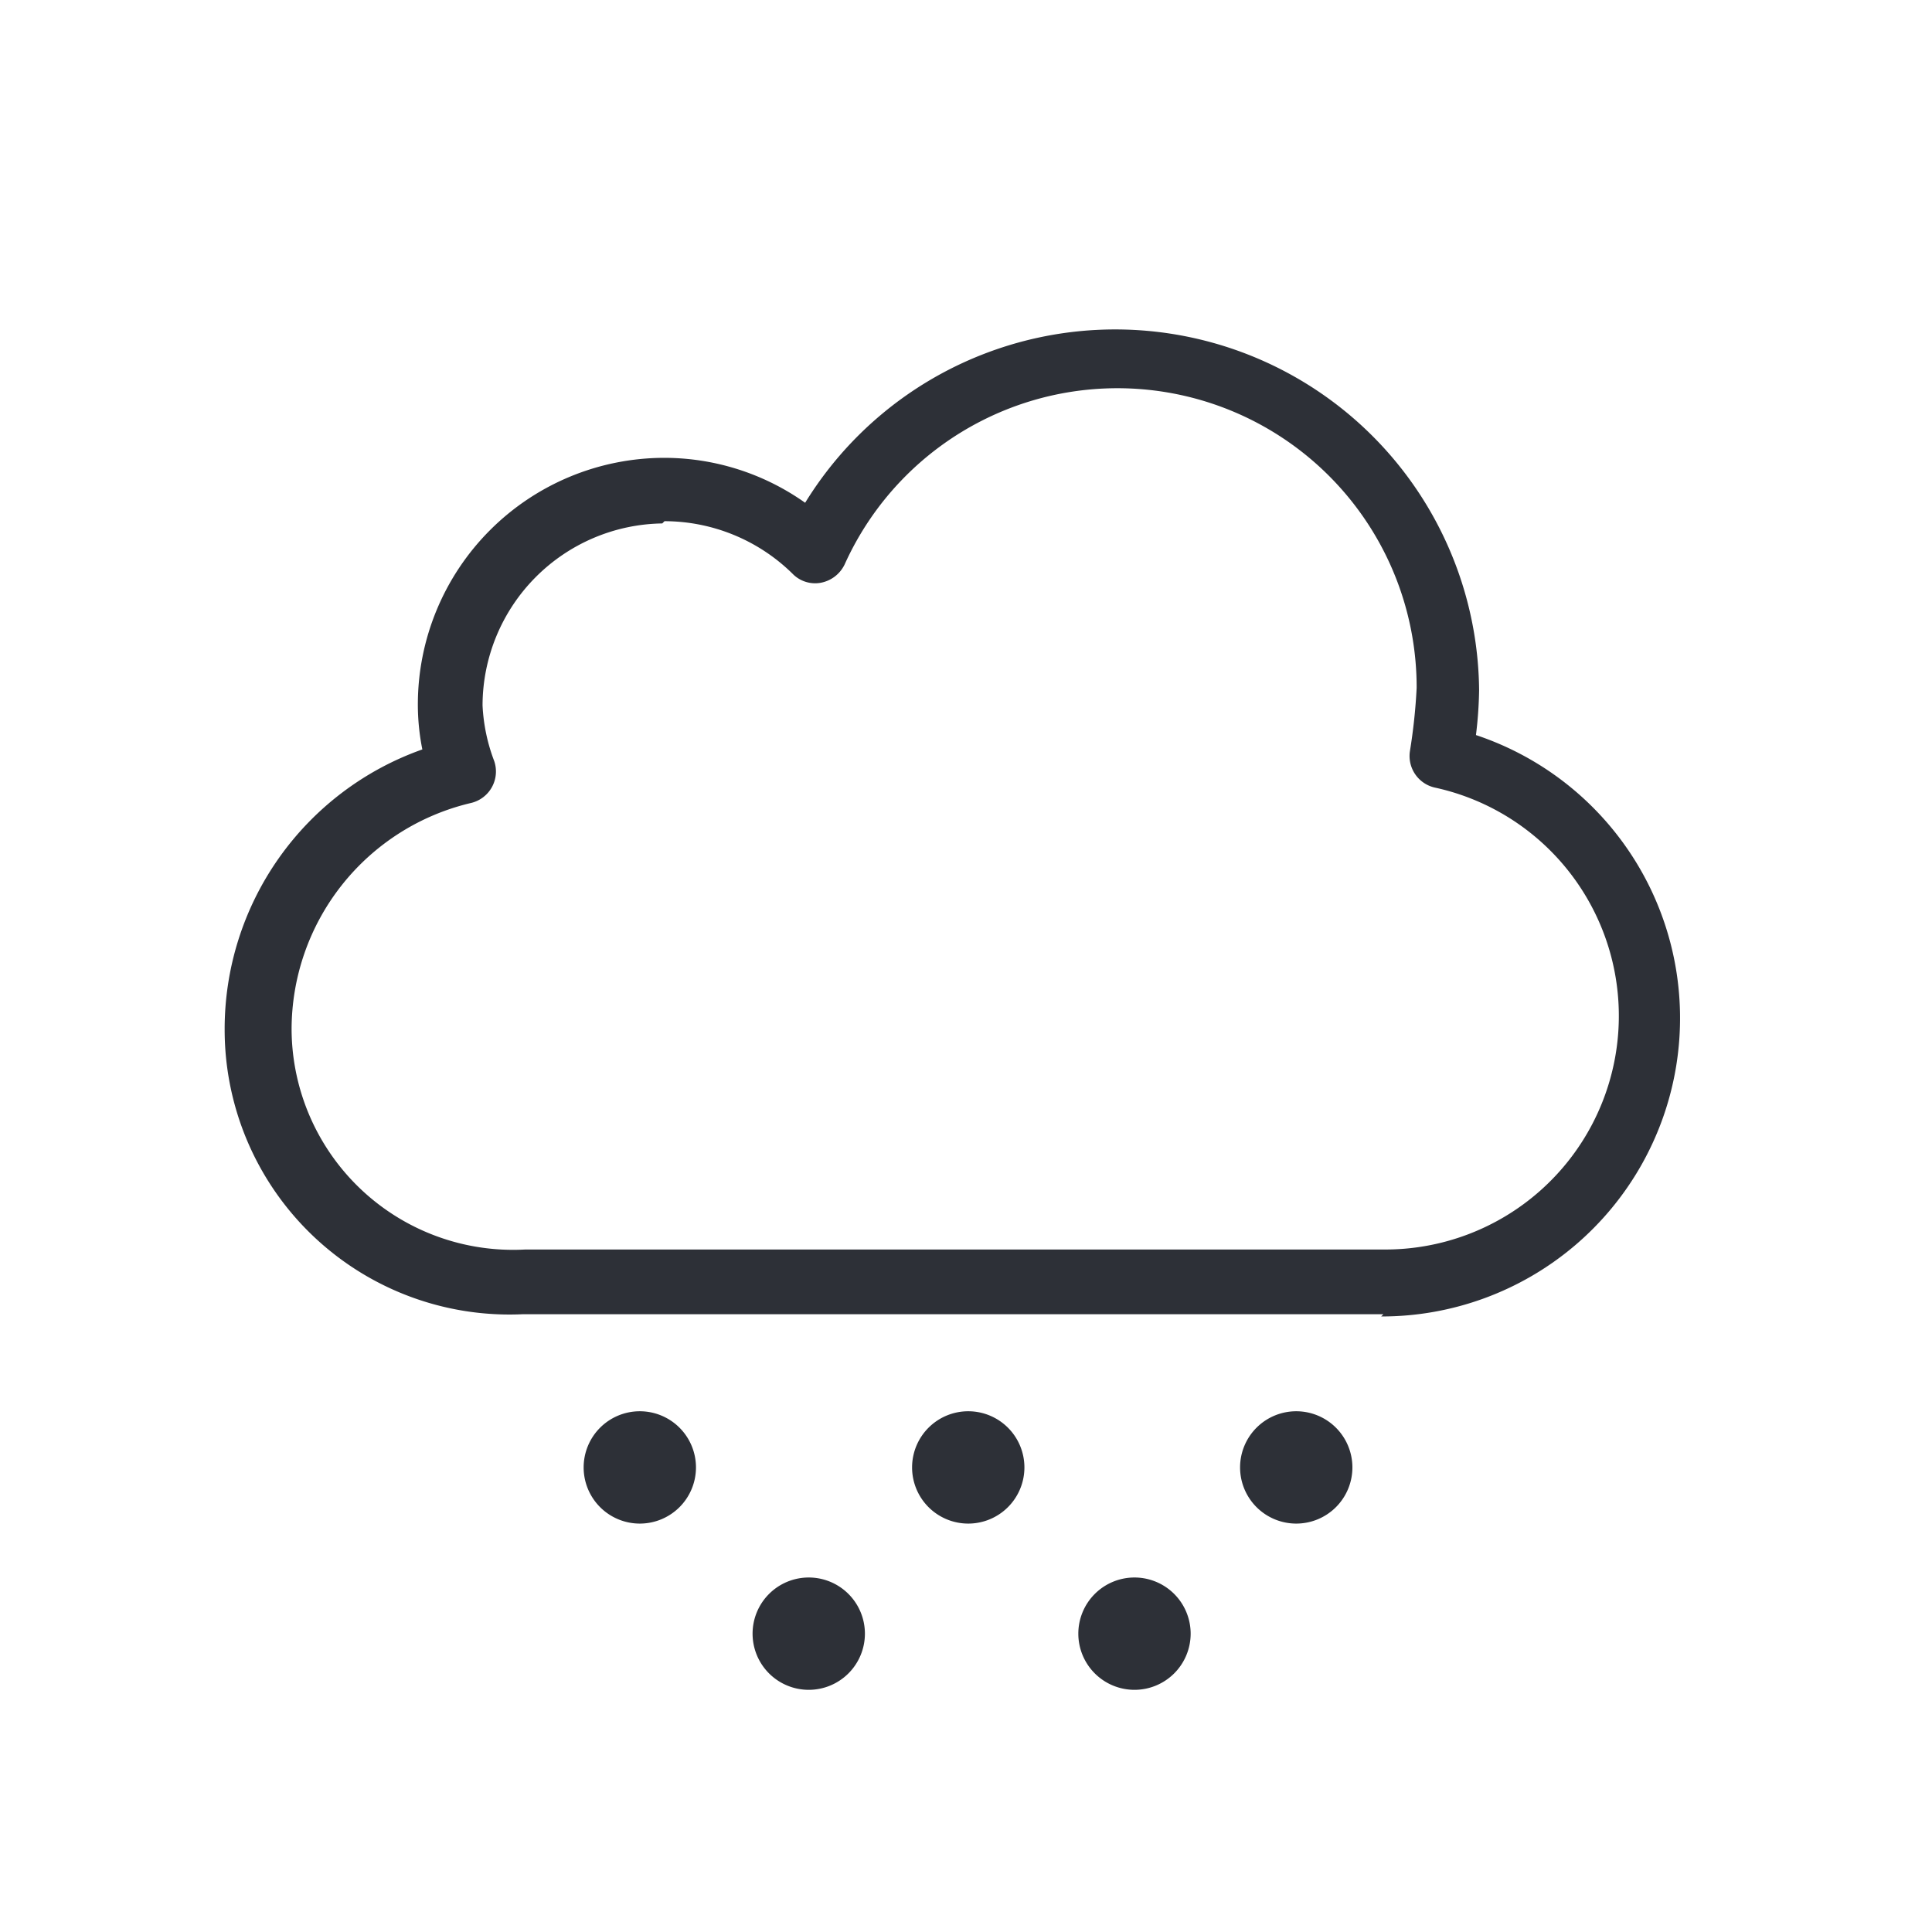<svg xmlns="http://www.w3.org/2000/svg" viewBox="0 0 43 43"><defs><style>.cls-1{fill:none;}.cls-2{fill:#2d3037;}</style></defs><title>snowy</title><g id="Layer_2" data-name="Layer 2"><g id="Layer_1-2" data-name="Layer 1"><rect class="cls-1" width="43" height="43"/><path class="cls-2" d="M30.79,29.25H11.64A6.34,6.34,0,0,1,5,22.93a6.6,6.6,0,0,1,4.4-6.25,5.07,5.07,0,0,1-.1-1,5.49,5.49,0,0,1,5.49-5.49,5.43,5.43,0,0,1,3.13,1,8.1,8.1,0,0,1,15,4.17,9.19,9.19,0,0,1-.07,1,6.64,6.64,0,0,1-2.11,12.94m-16-17.65a4.06,4.06,0,0,0-4,4.05A4,4,0,0,0,11,16.94a.72.72,0,0,1-.51.93,5.18,5.18,0,0,0-4,5.06,4.93,4.93,0,0,0,5.2,4.88H30.79a5.2,5.2,0,0,0,1.15-10.28.72.72,0,0,1-.56-.81,12.74,12.74,0,0,0,.15-1.41A6.66,6.66,0,0,0,18.8,12.56a.74.74,0,0,1-.53.41.7.7,0,0,1-.63-.2,4.07,4.07,0,0,0-2.85-1.17"/><path class="cls-2" d="M15.25,32.66a1,1,0,1,1-1-1,1,1,0,0,1,1,1"/><path class="cls-2" d="M14.24,33.91a1.25,1.25,0,1,1,1.25-1.25,1.25,1.25,0,0,1-1.25,1.25m0-2a.77.77,0,1,0,.77.77.77.77,0,0,0-.77-.77"/><path class="cls-2" d="M22.56,32.66a1,1,0,0,1-1,1,1,1,0,1,1,1-1"/><path class="cls-2" d="M21.54,33.91a1.25,1.25,0,1,1,1.26-1.25,1.25,1.25,0,0,1-1.26,1.25m0-2a.77.77,0,0,0,0,1.54.77.77,0,1,0,0-1.54"/><path class="cls-2" d="M29.86,32.66a1,1,0,1,1-1-1,1,1,0,0,1,1,1"/><path class="cls-2" d="M28.85,33.91a1.25,1.25,0,1,1,1.25-1.25,1.25,1.25,0,0,1-1.25,1.25m0-2a.77.77,0,0,0,0,1.54.77.77,0,0,0,0-1.54"/><path class="cls-2" d="M19,36.36a1,1,0,1,1-1-1,1,1,0,0,1,1,1"/><path class="cls-2" d="M18,37.61a1.25,1.25,0,1,1,1.25-1.25A1.25,1.25,0,0,1,18,37.61m0-2a.77.77,0,1,0,.77.77.77.77,0,0,0-.77-.77"/><path class="cls-2" d="M26.26,36.36a1,1,0,1,1-1-1,1,1,0,0,1,1,1"/><path class="cls-2" d="M25.25,37.61a1.25,1.25,0,1,1,1.25-1.25,1.25,1.25,0,0,1-1.25,1.25m0-2a.77.77,0,1,0,.77.77.78.78,0,0,0-.77-.77"/></g></g></svg>